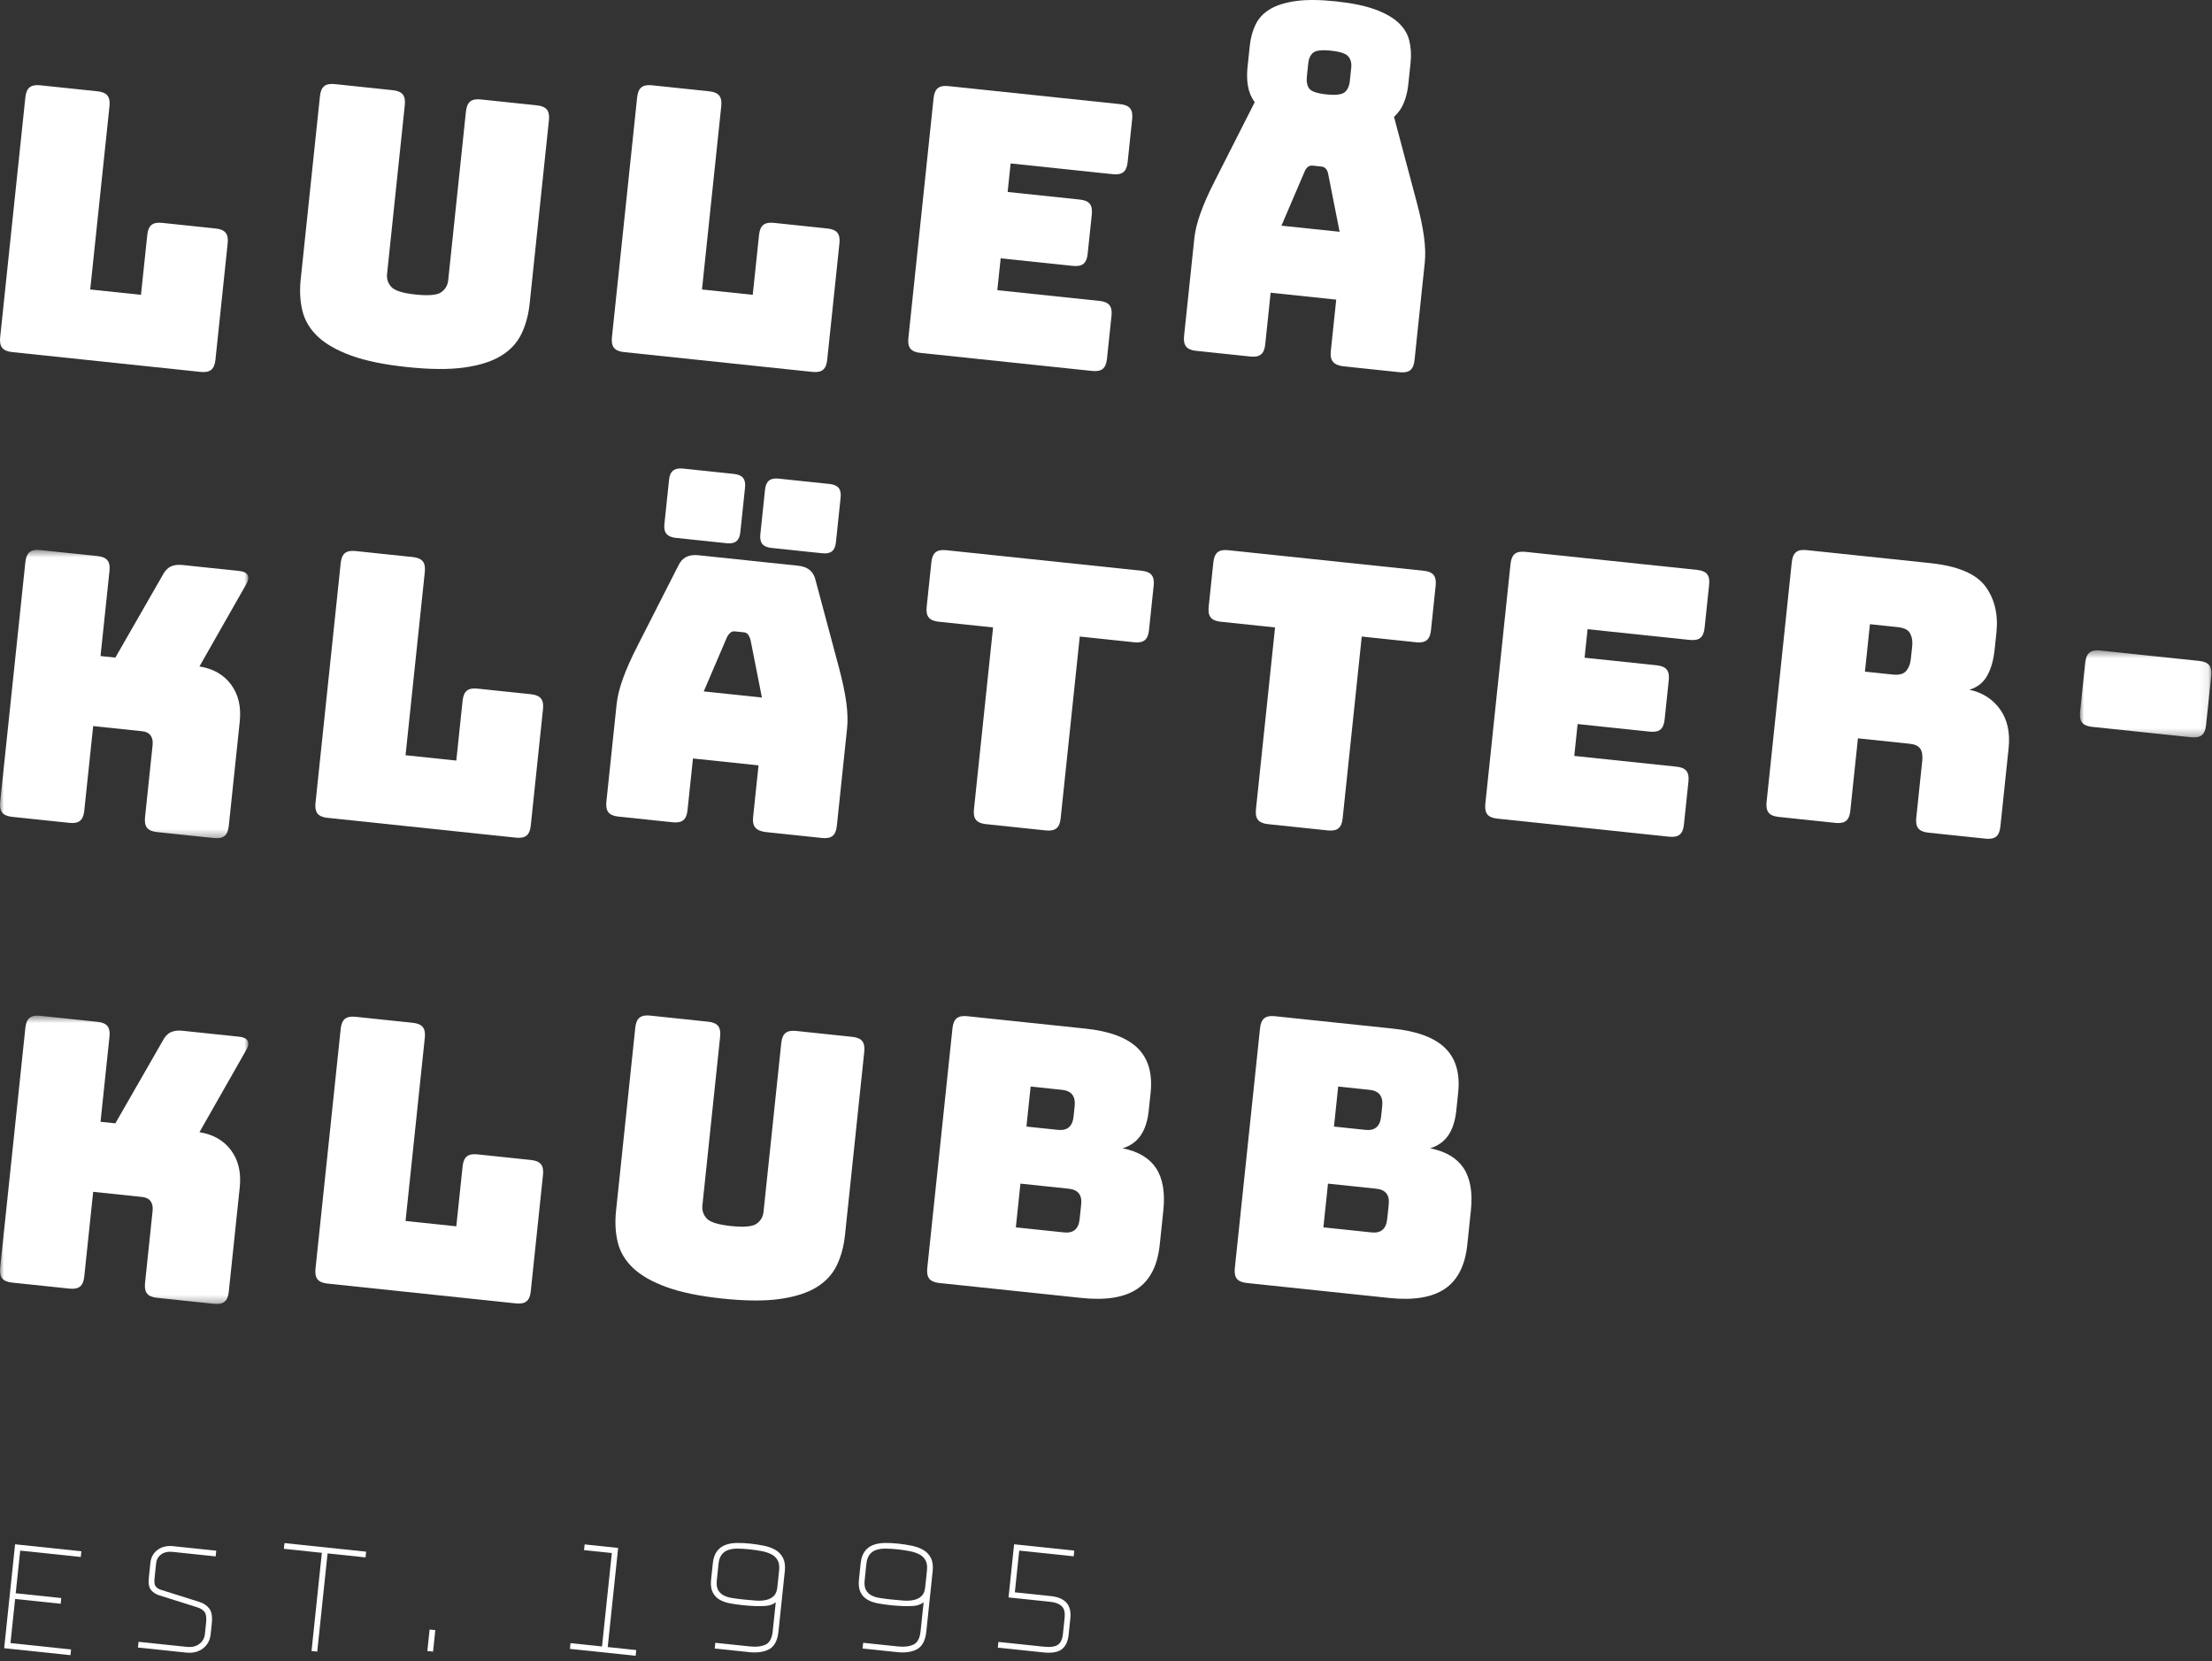 <?xml version="1.0" encoding="UTF-8"?>
<svg width="285px" height="214px" viewBox="0 0 285 214" version="1.1" xmlns="http://www.w3.org/2000/svg" xmlns:xlink="http://www.w3.org/1999/xlink">
    <rect x="0" y="0" width="285" height="214" fill="#333333" stroke="none"/>
    <!-- Generator: Sketch 44.1 (41455) - http://www.bohemiancoding.com/sketch -->
    <title>Page 1</title>
    <desc>Created with Sketch.</desc>
    <defs>
        <polygon id="path-1" points="2.59364199e-15 37.679 2.59364199e-15 0.534 31.998 0.534 31.998 37.679 0 37.679"></polygon>
        <polygon id="path-3" points="17.922 11.693 17.922 0.475 0.98 0.475 0.98 11.693 17.922 11.693"></polygon>
        <polygon id="path-5" points="2.59364199e-15 37.679 2.59364199e-15 0.534 31.998 0.534 31.998 37.679 0 37.679"></polygon>
    </defs>
    <g id="Page-1" stroke="none" stroke-width="1" fill="none" fill-rule="evenodd">
        <g>
            <path d="M25.856,47.911 L1.558,45.356 C0.953,45.293 0.529,45.112 0.288,44.813 C0.045,44.515 -0.043,44.062 0.02,43.458 L3.271,12.524 C3.335,11.92 3.516,11.496 3.815,11.254 C4.113,11.013 4.565,10.923 5.17,10.986 L12.57,11.764 C13.173,11.827 13.597,12.009 13.839,12.307 C14.082,12.606 14.171,13.058 14.108,13.663 L11.624,37.293 L18.164,37.98 L18.977,30.247 C19.041,29.642 19.221,29.219 19.52,28.976 C19.819,28.735 20.271,28.645 20.876,28.709 L27.797,29.436 C28.402,29.5 28.826,29.682 29.068,29.98 C29.309,30.279 29.399,30.731 29.335,31.336 L27.755,46.373 C27.692,46.977 27.51,47.401 27.211,47.642 C26.913,47.886 26.46,47.974 25.856,47.911" id="Fill-1" fill="#FFFFFF"></path>
            <path d="M68.243,39.101 C68.09,40.565 67.736,41.872 67.18,43.019 C66.626,44.167 65.754,45.106 64.567,45.833 C63.382,46.562 61.807,47.064 59.847,47.34 C57.889,47.618 55.429,47.6 52.469,47.289 C49.51,46.978 47.099,46.484 45.24,45.805 C43.382,45.127 41.947,44.309 40.938,43.35 C39.928,42.392 39.272,41.292 38.968,40.054 C38.663,38.816 38.589,37.464 38.742,36 L41.225,12.371 C41.289,11.766 41.471,11.343 41.77,11.1 C42.068,10.859 42.52,10.769 43.124,10.832 L50.62,11.621 C51.224,11.684 51.647,11.866 51.889,12.164 C52.132,12.463 52.221,12.915 52.157,13.52 L49.87,35.288 C49.803,35.924 49.986,36.482 50.417,36.962 C50.849,37.442 51.892,37.769 53.548,37.943 C55.234,38.12 56.34,38.019 56.861,37.639 C57.385,37.26 57.679,36.752 57.746,36.116 L60.035,14.347 C60.097,13.744 60.279,13.32 60.578,13.078 C60.877,12.835 61.328,12.746 61.932,12.809 L69.189,13.572 C69.793,13.635 70.218,13.818 70.46,14.116 C70.701,14.415 70.79,14.868 70.727,15.471 L68.243,39.101 Z" id="Fill-3" fill="#FFFFFF"></path>
            <path d="M104.678,47.911 L80.38,45.356 C79.775,45.293 79.351,45.112 79.11,44.813 C78.867,44.515 78.779,44.062 78.842,43.458 L82.093,12.524 C82.157,11.92 82.338,11.496 82.637,11.254 C82.935,11.013 83.387,10.923 83.992,10.986 L91.392,11.764 C91.995,11.827 92.419,12.009 92.661,12.307 C92.904,12.606 92.993,13.058 92.93,13.663 L90.446,37.293 L96.986,37.98 L97.799,30.247 C97.863,29.642 98.043,29.219 98.342,28.976 C98.641,28.735 99.093,28.645 99.698,28.709 L106.619,29.436 C107.224,29.5 107.648,29.682 107.89,29.98 C108.131,30.279 108.221,30.731 108.157,31.336 L106.577,46.373 C106.514,46.977 106.332,47.401 106.033,47.642 C105.735,47.886 105.282,47.974 104.678,47.911" id="Fill-5" fill="#FFFFFF"></path>
            <path d="M140.724,47.788 L118.575,45.46 C117.969,45.396 117.545,45.216 117.304,44.917 C117.062,44.618 116.973,44.166 117.037,43.561 L120.287,12.628 C120.351,12.023 120.533,11.6 120.831,11.357 C121.129,11.116 121.581,11.026 122.187,11.09 L144.336,13.418 C144.941,13.481 145.365,13.663 145.607,13.962 C145.848,14.261 145.938,14.713 145.874,15.317 L145.287,20.902 C145.224,21.507 145.042,21.931 144.744,22.172 C144.445,22.415 143.993,22.504 143.388,22.44 L130.213,21.056 L129.827,24.731 L139.135,25.709 C139.74,25.772 140.163,25.955 140.406,26.253 C140.647,26.553 140.737,27.005 140.673,27.608 L140.136,32.717 C140.073,33.321 139.891,33.745 139.593,33.986 C139.293,34.228 138.841,34.318 138.238,34.254 L128.929,33.276 L128.497,37.382 L141.672,38.767 C142.277,38.83 142.701,39.012 142.943,39.309 C143.184,39.609 143.274,40.061 143.21,40.665 L142.623,46.251 C142.56,46.855 142.378,47.279 142.079,47.52 C141.781,47.763 141.328,47.851 140.724,47.788" id="Fill-7" fill="#FFFFFF"></path>
            <path d="M173.92,10.403 L174.096,8.732 C174.159,8.129 174.033,7.64 173.719,7.269 C173.403,6.898 172.657,6.65 171.481,6.527 C170.303,6.403 169.537,6.492 169.184,6.793 C168.83,7.093 168.622,7.547 168.559,8.15 L168.383,9.821 C168.31,10.521 168.414,11.055 168.697,11.423 C168.98,11.791 169.71,12.036 170.888,12.16 C172.066,12.284 172.847,12.197 173.233,11.899 C173.617,11.602 173.847,11.103 173.92,10.403 L173.92,10.403 Z M168.111,22.051 L165.105,29.072 L172.6,29.86 L171.118,22.368 C171.053,22.071 170.947,21.851 170.802,21.707 C170.655,21.563 170.487,21.481 170.297,21.461 L169.104,21.336 C168.912,21.315 168.731,21.361 168.558,21.471 C168.385,21.582 168.236,21.775 168.111,22.051 L168.111,22.051 Z M163.012,44.393 C162.948,44.998 162.767,45.422 162.468,45.663 C162.169,45.906 161.717,45.995 161.112,45.931 L154.095,45.193 C153.49,45.13 153.066,44.949 152.825,44.65 C152.583,44.351 152.494,43.899 152.558,43.295 L153.882,30.692 C153.983,29.737 154.248,28.655 154.682,27.446 C155.114,26.236 155.735,24.838 156.546,23.25 L161.66,13.169 C161.211,12.543 160.921,11.853 160.792,11.098 C160.661,10.345 160.642,9.539 160.732,8.679 L161.024,5.911 C161.13,4.892 161.379,3.977 161.771,3.166 C162.161,2.354 162.777,1.695 163.619,1.188 C164.461,0.681 165.567,0.331 166.94,0.137 C168.311,-0.057 170.03,-0.044 172.1,0.173 C174.168,0.39 175.854,0.736 177.155,1.211 C178.456,1.685 179.466,2.258 180.184,2.929 C180.901,3.6 181.367,4.373 181.581,5.248 C181.795,6.123 181.849,7.07 181.741,8.088 L181.45,10.857 C181.36,11.715 181.173,12.501 180.889,13.211 C180.605,13.922 180.178,14.536 179.609,15.055 L182.516,25.979 C182.978,27.701 183.295,29.198 183.467,30.471 C183.639,31.744 183.675,32.858 183.574,33.812 L182.25,46.415 C182.187,47.02 182.004,47.444 181.706,47.685 C181.407,47.927 180.955,48.016 180.351,47.953 L173.143,47.195 C172.505,47.129 172.05,46.944 171.776,46.641 C171.502,46.34 171.398,45.886 171.461,45.281 L172.163,38.598 L163.714,37.71 L163.012,44.393 Z" id="Fill-9" fill="#FFFFFF"></path>
            <g id="Group-13" transform="translate(0, 70.305)">
                <mask id="mask-2" fill="white">
                    <use xlink:href="#path-1"></use>
                </mask>
                <g id="Clip-12"></g>
                <path d="M8.957,35.702 L1.558,34.924 C0.952,34.86 0.528,34.68 0.287,34.381 C0.045,34.082 -0.044,33.63 0.019,33.025 L3.27,2.092 C3.334,1.487 3.516,1.063 3.814,0.821 C4.112,0.58 4.564,0.49 5.17,0.554 L12.569,1.331 C13.173,1.394 13.597,1.576 13.839,1.875 C14.081,2.174 14.171,2.626 14.107,3.23 L12.953,14.21 L14.862,14.411 L20.948,3.805 C21.23,3.255 21.576,2.881 21.983,2.682 C22.391,2.484 22.895,2.417 23.501,2.48 L30.853,3.253 C31.394,3.309 31.745,3.484 31.907,3.774 C32.07,4.064 32.013,4.453 31.737,4.938 L25.699,15.55 C27.471,15.832 28.828,16.61 29.773,17.885 C30.717,19.158 31.089,20.749 30.888,22.659 L29.474,36.121 C29.409,36.725 29.228,37.149 28.93,37.39 C28.63,37.633 28.178,37.723 27.574,37.659 L20.223,36.886 C19.617,36.822 19.194,36.641 18.952,36.343 C18.71,36.044 18.621,35.592 18.685,34.987 L19.663,25.678 C19.717,25.17 19.631,24.758 19.406,24.444 C19.182,24.132 18.814,23.948 18.306,23.894 L12.005,23.232 L10.855,34.164 C10.792,34.768 10.61,35.192 10.311,35.434 C10.013,35.677 9.561,35.765 8.957,35.702" id="Fill-11" fill="#FFFFFF" mask="url(#mask-2)"></path>
            </g>
            <path d="M66.484,107.911 L42.186,105.356 C41.581,105.293 41.157,105.112 40.916,104.813 C40.673,104.515 40.585,104.062 40.648,103.458 L43.899,72.524 C43.963,71.92 44.144,71.496 44.443,71.254 C44.741,71.013 45.193,70.923 45.798,70.986 L53.198,71.764 C53.801,71.827 54.225,72.009 54.467,72.307 C54.71,72.606 54.799,73.058 54.736,73.663 L52.252,97.293 L58.792,97.98 L59.605,90.247 C59.669,89.642 59.849,89.219 60.148,88.976 C60.447,88.735 60.899,88.645 61.504,88.709 L68.425,89.436 C69.03,89.5 69.454,89.682 69.696,89.98 C69.937,90.279 70.027,90.731 69.963,91.336 L68.383,106.373 C68.32,106.977 68.138,107.401 67.839,107.642 C67.541,107.886 67.088,107.974 66.484,107.911" id="Fill-14" fill="#FFFFFF"></path>
            <path d="M105.961,71.276 L99.373,70.584 C98.832,70.527 98.447,70.358 98.22,70.077 C97.991,69.796 97.906,69.384 97.964,68.843 L98.57,63.067 C98.627,62.526 98.796,62.142 99.078,61.914 C99.359,61.686 99.77,61.6 100.312,61.657 L106.899,62.349 C107.44,62.407 107.824,62.576 108.053,62.857 C108.28,63.138 108.365,63.549 108.309,64.09 L107.702,69.867 C107.645,70.408 107.476,70.793 107.194,71.02 C106.912,71.249 106.502,71.334 105.961,71.276 L105.961,71.276 Z M93.68,82.051 L90.673,89.072 L98.168,89.86 L96.687,82.368 C96.589,82.068 96.476,81.847 96.346,81.705 C96.216,81.563 96.056,81.481 95.865,81.461 L94.672,81.336 C94.481,81.315 94.307,81.362 94.15,81.473 C93.993,81.587 93.836,81.779 93.68,82.051 L93.68,82.051 Z M93.645,69.982 L87.057,69.29 C86.516,69.233 86.123,69.063 85.88,68.78 C85.636,68.497 85.543,68.086 85.6,67.544 L86.207,61.767 C86.264,61.226 86.44,60.843 86.738,60.617 C87.034,60.39 87.454,60.305 87.995,60.363 L94.583,61.055 C95.124,61.112 95.508,61.281 95.736,61.562 C95.964,61.844 96.05,62.255 95.993,62.796 L95.386,68.572 C95.329,69.114 95.159,69.498 94.878,69.725 C94.597,69.954 94.186,70.039 93.645,69.982 L93.645,69.982 Z M88.58,104.393 C88.517,104.998 88.335,105.422 88.036,105.663 C87.737,105.906 87.285,105.995 86.681,105.931 L79.663,105.193 C79.059,105.13 78.635,104.949 78.394,104.65 C78.151,104.351 78.063,103.899 78.126,103.295 L79.45,90.692 C79.551,89.737 79.816,88.655 80.25,87.446 C80.683,86.236 81.304,84.838 82.114,83.25 L87.407,72.849 C87.654,72.329 87.99,71.963 88.415,71.749 C88.84,71.537 89.37,71.463 90.007,71.53 L102.849,72.88 C103.452,72.943 103.94,73.124 104.312,73.42 C104.683,73.716 104.936,74.145 105.069,74.706 L108.084,85.979 C108.546,87.701 108.863,89.198 109.035,90.471 C109.207,91.744 109.243,92.858 109.143,93.812 L107.818,106.415 C107.755,107.02 107.572,107.444 107.274,107.685 C106.976,107.927 106.523,108.016 105.919,107.953 L98.711,107.195 C98.073,107.129 97.618,106.944 97.345,106.641 C97.07,106.339 96.966,105.886 97.029,105.281 L97.732,98.598 L89.282,97.71 L88.58,104.393 Z" id="Fill-16" fill="#FFFFFF"></path>
            <path d="M134.757,106.98 L127.024,106.168 C126.419,106.104 125.995,105.923 125.753,105.624 C125.511,105.326 125.422,104.874 125.486,104.268 L127.949,80.83 L120.932,80.092 C120.327,80.029 119.903,79.847 119.662,79.548 C119.419,79.25 119.33,78.797 119.394,78.193 L120.001,72.417 C120.065,71.812 120.245,71.389 120.545,71.146 C120.843,70.905 121.295,70.815 121.901,70.878 L147.106,73.528 C147.709,73.591 148.133,73.773 148.375,74.072 C148.617,74.371 148.707,74.823 148.644,75.427 L148.036,81.204 C147.973,81.808 147.791,82.232 147.492,82.473 C147.194,82.715 146.741,82.804 146.137,82.741 L139.119,82.003 L136.656,105.443 C136.593,106.047 136.411,106.471 136.112,106.712 C135.814,106.955 135.361,107.043 134.757,106.98" id="Fill-18" fill="#FFFFFF"></path>
            <path d="M171.09,106.98 L163.357,106.168 C162.752,106.104 162.328,105.923 162.086,105.624 C161.844,105.326 161.755,104.874 161.819,104.268 L164.282,80.83 L157.265,80.092 C156.66,80.029 156.236,79.847 155.995,79.548 C155.752,79.25 155.663,78.797 155.727,78.193 L156.334,72.417 C156.398,71.812 156.578,71.389 156.878,71.146 C157.176,70.905 157.628,70.815 158.234,70.878 L183.439,73.528 C184.042,73.591 184.466,73.773 184.708,74.072 C184.95,74.371 185.04,74.823 184.977,75.427 L184.369,81.204 C184.306,81.808 184.124,82.232 183.825,82.473 C183.527,82.715 183.074,82.804 182.47,82.741 L175.452,82.003 L172.989,105.443 C172.926,106.047 172.744,106.471 172.445,106.712 C172.147,106.955 171.694,107.043 171.09,106.98" id="Fill-20" fill="#FFFFFF"></path>
            <path d="M215.06,107.788 L192.911,105.46 C192.305,105.396 191.881,105.216 191.64,104.917 C191.398,104.618 191.309,104.166 191.373,103.561 L194.623,72.628 C194.687,72.023 194.869,71.6 195.167,71.357 C195.465,71.116 195.917,71.026 196.523,71.09 L218.672,73.418 C219.277,73.481 219.701,73.663 219.943,73.962 C220.184,74.261 220.274,74.713 220.21,75.317 L219.623,80.902 C219.56,81.507 219.378,81.931 219.08,82.172 C218.781,82.415 218.329,82.504 217.724,82.44 L204.549,81.056 L204.163,84.731 L213.471,85.709 C214.076,85.772 214.499,85.955 214.742,86.253 C214.983,86.553 215.073,87.005 215.009,87.608 L214.472,92.717 C214.409,93.321 214.227,93.745 213.929,93.986 C213.629,94.228 213.177,94.318 212.574,94.254 L203.265,93.276 L202.833,97.382 L216.008,98.767 C216.613,98.83 217.037,99.012 217.279,99.309 C217.52,99.609 217.61,100.061 217.546,100.665 L216.959,106.251 C216.896,106.855 216.714,107.279 216.415,107.52 C216.117,107.763 215.664,107.851 215.06,107.788" id="Fill-22" fill="#FFFFFF"></path>
            <path d="M240.927,80.412 L240.284,86.522 L243.865,86.898 C244.692,86.985 245.272,86.829 245.604,86.43 C245.935,86.03 246.134,85.513 246.201,84.876 L246.371,83.253 C246.439,82.616 246.352,82.068 246.111,81.608 C245.868,81.148 245.334,80.875 244.507,80.788 L240.927,80.412 Z M236.499,106.01 L229.148,105.236 C228.542,105.173 228.118,104.992 227.877,104.693 C227.635,104.394 227.546,103.942 227.61,103.338 L230.861,72.404 C230.924,71.8 231.106,71.376 231.405,71.134 C231.702,70.892 232.155,70.803 232.76,70.866 L248.656,72.537 C252.22,72.911 254.601,73.91 255.798,75.532 C256.995,77.154 257.47,79.142 257.223,81.497 L256.991,83.693 C256.852,85.03 256.532,86.147 256.036,87.044 C255.539,87.941 254.776,88.545 253.746,88.854 C255.445,89.225 256.763,90.072 257.702,91.393 C258.642,92.716 259.006,94.378 258.795,96.384 L257.732,106.504 C257.668,107.108 257.487,107.532 257.188,107.773 C256.889,108.016 256.437,108.105 255.832,108.041 L248.433,107.264 C247.828,107.2 247.405,107.019 247.163,106.72 C246.921,106.422 246.831,105.97 246.895,105.364 L247.663,98.06 C247.737,97.361 247.656,96.829 247.42,96.467 C247.185,96.104 246.733,95.888 246.065,95.817 L239.381,95.115 L238.398,104.472 C238.334,105.076 238.153,105.5 237.855,105.741 C237.555,105.984 237.103,106.073 236.499,106.01 L236.499,106.01 Z" id="Fill-24" fill="#FFFFFF"></path>
            <g id="Group-28" transform="translate(267, 83.305)">
                <mask id="mask-4" fill="white">
                    <use xlink:href="#path-3"></use>
                </mask>
                <g id="Clip-27"></g>
                <path d="M2.537,10.329 C1.933,10.266 1.509,10.084 1.267,9.785 C1.025,9.486 0.936,9.034 1,8.43 L1.672,2.033 C1.735,1.429 1.917,1.005 2.216,0.763 C2.514,0.521 2.966,0.432 3.571,0.495 L16.364,1.84 C16.969,1.903 17.392,2.085 17.635,2.383 C17.876,2.683 17.966,3.135 17.902,3.738 L17.23,10.136 C17.167,10.74 16.985,11.164 16.686,11.405 C16.388,11.647 15.935,11.737 15.331,11.674 L2.537,10.329 Z" id="Fill-26" fill="#FFFFFF" mask="url(#mask-4)"></path>
            </g>
            <g id="Group-31" transform="translate(0, 130.305)">
                <mask id="mask-6" fill="white">
                    <use xlink:href="#path-5"></use>
                </mask>
                <g id="Clip-30"></g>
                <path d="M8.957,35.702 L1.558,34.924 C0.952,34.86 0.528,34.68 0.287,34.381 C0.045,34.082 -0.044,33.63 0.019,33.025 L3.27,2.092 C3.334,1.487 3.516,1.063 3.814,0.821 C4.112,0.58 4.564,0.49 5.17,0.554 L12.569,1.331 C13.173,1.394 13.597,1.576 13.839,1.875 C14.081,2.174 14.171,2.626 14.107,3.23 L12.953,14.21 L14.862,14.411 L20.948,3.805 C21.23,3.255 21.576,2.881 21.983,2.682 C22.391,2.484 22.895,2.417 23.501,2.48 L30.853,3.253 C31.394,3.309 31.745,3.484 31.907,3.774 C32.07,4.064 32.013,4.453 31.737,4.938 L25.699,15.55 C27.471,15.832 28.828,16.61 29.773,17.885 C30.717,19.158 31.089,20.749 30.888,22.659 L29.474,36.121 C29.409,36.725 29.228,37.149 28.93,37.39 C28.63,37.633 28.178,37.723 27.574,37.659 L20.223,36.886 C19.617,36.822 19.194,36.641 18.952,36.343 C18.71,36.044 18.621,35.592 18.685,34.987 L19.663,25.678 C19.717,25.17 19.631,24.758 19.406,24.444 C19.182,24.132 18.814,23.948 18.306,23.894 L12.005,23.232 L10.855,34.164 C10.792,34.768 10.61,35.192 10.311,35.434 C10.013,35.677 9.561,35.765 8.957,35.702" id="Fill-29" fill="#FFFFFF" mask="url(#mask-6)"></path>
            </g>
            <path d="M66.484,167.911 L42.186,165.356 C41.581,165.293 41.157,165.112 40.916,164.813 C40.673,164.515 40.585,164.062 40.648,163.458 L43.899,132.524 C43.963,131.92 44.144,131.496 44.443,131.254 C44.741,131.013 45.193,130.923 45.798,130.986 L53.198,131.764 C53.801,131.827 54.225,132.009 54.467,132.307 C54.71,132.606 54.799,133.058 54.736,133.663 L52.252,157.293 L58.792,157.98 L59.605,150.247 C59.669,149.642 59.849,149.219 60.148,148.976 C60.447,148.735 60.899,148.645 61.504,148.709 L68.425,149.436 C69.03,149.5 69.454,149.682 69.696,149.98 C69.937,150.279 70.027,150.731 69.963,151.336 L68.383,166.373 C68.32,166.977 68.138,167.401 67.839,167.642 C67.541,167.886 67.088,167.974 66.484,167.911" id="Fill-32" fill="#FFFFFF"></path>
            <path d="M108.872,159.101 C108.718,160.565 108.364,161.872 107.809,163.019 C107.254,164.167 106.383,165.106 105.196,165.833 C104.01,166.562 102.436,167.064 100.476,167.34 C98.518,167.618 96.058,167.6 93.098,167.289 C90.138,166.978 87.728,166.484 85.869,165.805 C84.01,165.127 82.576,164.309 81.566,163.35 C80.557,162.392 79.9,161.292 79.596,160.054 C79.292,158.816 79.217,157.464 79.371,156 L81.854,132.371 C81.918,131.766 82.099,131.343 82.398,131.1 C82.696,130.859 83.148,130.769 83.753,130.832 L91.248,131.621 C91.852,131.684 92.275,131.866 92.518,132.164 C92.76,132.463 92.85,132.915 92.786,133.52 L90.498,155.288 C90.432,155.924 90.614,156.482 91.046,156.962 C91.478,157.442 92.521,157.769 94.177,157.943 C95.863,158.12 96.968,158.019 97.49,157.639 C98.013,157.26 98.308,156.752 98.375,156.116 L100.663,134.347 C100.726,133.744 100.907,133.32 101.206,133.078 C101.505,132.835 101.957,132.746 102.561,132.809 L109.817,133.572 C110.422,133.635 110.846,133.818 111.088,134.116 C111.329,134.415 111.419,134.868 111.355,135.471 L108.872,159.101 Z" id="Fill-34" fill="#FFFFFF"></path>
            <path d="M132.79,139.974 L132.248,145.129 L136.306,145.556 C136.91,145.62 137.381,145.508 137.717,145.222 C138.053,144.936 138.254,144.474 138.321,143.837 L138.461,142.5 C138.528,141.865 138.427,141.371 138.158,141.021 C137.889,140.671 137.452,140.464 136.848,140.401 L132.79,139.974 Z M131.476,152.481 L130.884,158.114 L137.09,158.766 C137.693,158.829 138.164,158.719 138.5,158.432 C138.836,158.146 139.037,157.685 139.104,157.047 L139.3,155.186 C139.367,154.549 139.265,154.065 138.994,153.73 C138.724,153.396 138.286,153.197 137.682,153.133 L131.476,152.481 Z M139.34,167.207 L121.009,165.281 C120.403,165.217 119.979,165.036 119.738,164.738 C119.496,164.439 119.407,163.987 119.471,163.382 L122.722,132.449 C122.785,131.844 122.967,131.42 123.266,131.178 C123.563,130.937 124.016,130.847 124.621,130.911 L139.849,132.511 C142.968,132.838 145.212,133.678 146.583,135.029 C147.953,136.379 148.508,138.295 148.247,140.778 L148.006,143.07 C147.865,144.406 147.519,145.472 146.971,146.267 C146.42,147.062 145.645,147.617 144.647,147.929 C146.664,148.334 148.103,149.194 148.962,150.506 C149.821,151.82 150.129,153.638 149.885,155.96 L149.424,160.352 C149.143,163.026 148.179,164.919 146.533,166.034 C144.888,167.148 142.49,167.538 139.34,167.207 L139.34,167.207 Z" id="Fill-36" fill="#FFFFFF"></path>
            <path d="M172.416,139.974 L171.874,145.129 L175.932,145.556 C176.536,145.62 177.007,145.508 177.343,145.222 C177.679,144.936 177.88,144.474 177.947,143.837 L178.087,142.5 C178.154,141.865 178.053,141.371 177.784,141.021 C177.515,140.671 177.078,140.464 176.474,140.401 L172.416,139.974 Z M171.102,152.481 L170.51,158.114 L176.716,158.766 C177.319,158.829 177.79,158.719 178.126,158.432 C178.462,158.146 178.663,157.685 178.73,157.047 L178.926,155.186 C178.993,154.549 178.891,154.065 178.62,153.73 C178.35,153.396 177.912,153.197 177.308,153.133 L171.102,152.481 Z M178.966,167.207 L160.635,165.281 C160.029,165.217 159.605,165.036 159.364,164.738 C159.122,164.439 159.033,163.987 159.097,163.382 L162.348,132.449 C162.411,131.844 162.593,131.42 162.892,131.178 C163.189,130.937 163.642,130.847 164.247,130.911 L179.475,132.511 C182.594,132.838 184.838,133.678 186.209,135.029 C187.579,136.379 188.134,138.295 187.873,140.778 L187.632,143.07 C187.491,144.406 187.145,145.472 186.597,146.267 C186.046,147.062 185.271,147.617 184.273,147.929 C186.29,148.334 187.729,149.194 188.588,150.506 C189.447,151.82 189.755,153.638 189.511,155.96 L189.05,160.352 C188.769,163.026 187.805,164.919 186.159,166.034 C184.514,167.148 182.116,167.538 178.966,167.207 L178.966,167.207 Z" id="Fill-38" fill="#FFFFFF"></path>
            <polygon id="Fill-40" fill="#FFFFFF" points="8.88 212.714 8.856 212.952 0.812 212.108 2.166 199.218 10.21 200.064 10.185 200.302 2.38 199.482 1.75 205.473 7.621 206.09 7.597 206.328 1.725 205.711 1.075 211.894"></polygon>
            <polygon id="Fill-42" fill="#FFFFFF" points="9.079 213.227 0.537 212.33 1.944 198.943 10.485 199.841 10.407 200.577 2.603 199.756 2.025 205.25 7.895 205.867 7.82 206.603 1.948 205.986 1.35 211.671 9.154 212.491"></polygon>
            <path d="M27.588,199.99 L27.563,200.229 L22.264,199.672 C21.596,199.601 21.043,199.729 20.608,200.052 C20.171,200.378 19.924,200.818 19.865,201.375 L19.659,203.332 C19.601,203.889 19.671,204.291 19.87,204.537 C20.069,204.783 20.349,204.957 20.708,205.059 L25.637,206.615 C26.105,206.761 26.477,207.009 26.753,207.359 C27.03,207.711 27.125,208.3 27.038,209.127 L26.893,210.511 C26.818,211.212 26.52,211.763 25.994,212.167 C25.47,212.57 24.801,212.728 23.989,212.643 L18.046,212.018 L18.071,211.78 L24.015,212.405 C24.746,212.481 25.353,212.341 25.833,211.98 C26.314,211.621 26.587,211.123 26.653,210.486 L26.799,209.101 C26.878,208.354 26.801,207.827 26.567,207.521 C26.334,207.215 25.999,206.991 25.565,206.848 L20.636,205.293 C20.23,205.17 19.909,204.971 19.673,204.697 C19.436,204.423 19.352,203.96 19.421,203.306 L19.626,201.349 C19.693,200.714 19.971,200.216 20.459,199.856 C20.947,199.498 21.557,199.356 22.289,199.433 L27.588,199.99 Z" id="Fill-44" fill="#FFFFFF"></path>
            <path d="M24.399,212.915 C24.258,212.915 24.113,212.907 23.964,212.892 L17.772,212.241 L17.85,211.505 L24.042,212.156 C24.714,212.228 25.253,212.103 25.684,211.78 C26.11,211.461 26.346,211.029 26.405,210.46 L26.551,209.075 C26.622,208.406 26.559,207.921 26.369,207.673 C26.169,207.409 25.872,207.212 25.487,207.085 L20.561,205.531 C20.114,205.395 19.751,205.169 19.484,204.86 C19.197,204.528 19.095,204.011 19.173,203.28 L19.378,201.323 C19.453,200.617 19.767,200.055 20.312,199.655 C20.85,199.259 21.521,199.101 22.316,199.185 L27.863,199.767 L27.785,200.504 L22.238,199.92 C21.641,199.859 21.141,199.969 20.757,200.253 C20.376,200.537 20.166,200.912 20.114,201.401 L19.908,203.358 C19.858,203.837 19.912,204.19 20.065,204.379 C20.232,204.586 20.465,204.729 20.777,204.819 L25.712,206.376 C26.226,206.536 26.643,206.815 26.95,207.204 C27.272,207.612 27.382,208.249 27.287,209.153 L27.142,210.537 C27.06,211.306 26.726,211.92 26.147,212.365 C25.671,212.731 25.085,212.915 24.399,212.915" id="Fill-46" fill="#FFFFFF"></path>
            <polygon id="Fill-48" fill="#FFFFFF" points="40.414 212.468 41.743 199.818 36.851 199.303 36.875 199.065 46.9 200.118 46.875 200.357 41.982 199.843 40.652 212.493"></polygon>
            <polygon id="Fill-50" fill="#FFFFFF" points="40.875 212.768 40.139 212.69 41.468 200.04 36.577 199.525 36.652 198.789 47.175 199.895 47.097 200.631 42.205 200.118"></polygon>
            <polygon id="Fill-52" fill="#FFFFFF" points="55.334 212.469 55.572 210.201 55.811 210.226 55.572 212.493"></polygon>
            <polygon id="Fill-54" fill="#FFFFFF" points="55.795 212.767 55.059 212.692 55.35 209.927 56.086 210.002"></polygon>
            <polygon id="Fill-56" fill="#FFFFFF" points="73.704 212.192 73.729 211.954 77.787 212.379 79.104 199.849 75.523 199.472 75.549 199.234 79.368 199.635 78.025 212.405 81.701 212.792 81.677 213.03"></polygon>
            <polygon id="Fill-58" fill="#FFFFFF" points="81.9 213.305 73.429 212.415 73.507 211.679 77.565 212.105 78.83 200.072 75.249 199.695 75.327 198.959 79.643 199.413 78.3 212.182 81.975 212.569"></polygon>
            <path d="M95.775,206.303 C96.299,206.359 96.826,206.406 97.352,206.445 C97.879,206.485 98.357,206.453 98.786,206.354 C99.214,206.254 99.577,206.063 99.872,205.781 C100.167,205.497 100.344,205.07 100.405,204.497 L100.633,202.325 C100.693,201.752 100.626,201.282 100.431,200.916 C100.236,200.55 99.953,200.263 99.581,200.055 C99.208,199.847 98.762,199.691 98.242,199.588 C97.722,199.486 97.168,199.403 96.579,199.341 C96.038,199.284 95.522,199.254 95.032,199.25 C94.542,199.247 94.104,199.314 93.719,199.45 C93.335,199.587 93.021,199.816 92.779,200.136 C92.536,200.456 92.385,200.895 92.327,201.452 L92.106,203.552 C92.046,204.125 92.106,204.582 92.288,204.923 C92.469,205.264 92.727,205.529 93.061,205.716 C93.395,205.905 93.799,206.035 94.275,206.11 C94.75,206.183 95.25,206.247 95.775,206.303 L95.775,206.303 Z M92.361,212.146 L92.386,211.907 L96.587,212.349 C97.494,212.445 98.232,212.349 98.801,212.063 C99.37,211.777 99.707,211.141 99.81,210.154 L100.282,205.666 C99.928,206.273 99.347,206.598 98.539,206.642 C97.729,206.686 96.799,206.652 95.75,206.541 C95.161,206.48 94.618,206.403 94.121,206.31 C93.624,206.218 93.197,206.069 92.84,205.862 C92.484,205.656 92.217,205.366 92.039,204.993 C91.861,204.621 91.803,204.132 91.868,203.528 L92.088,201.427 C92.152,200.823 92.31,200.349 92.563,200.005 C92.817,199.661 93.144,199.414 93.546,199.264 C93.948,199.113 94.411,199.032 94.935,199.024 C95.459,199.014 96.015,199.04 96.604,199.102 C97.24,199.169 97.834,199.26 98.385,199.374 C98.936,199.489 99.409,199.662 99.802,199.897 C100.196,200.131 100.488,200.448 100.68,200.846 C100.871,201.244 100.935,201.745 100.872,202.35 L100.048,210.179 C99.938,211.229 99.58,211.919 98.974,212.25 C98.369,212.58 97.564,212.693 96.562,212.588 L92.361,212.146 Z" id="Fill-60" fill="#FFFFFF"></path>
            <path d="M95.001,199.5 C94.553,199.5 94.15,199.562 93.803,199.686 C93.462,199.807 93.192,200.003 92.978,200.287 C92.764,200.568 92.629,200.969 92.575,201.479 L92.355,203.578 C92.3,204.098 92.352,204.511 92.508,204.805 C92.668,205.106 92.89,205.333 93.184,205.498 C93.489,205.67 93.87,205.793 94.314,205.862 C94.784,205.935 95.28,205.999 95.801,206.054 C96.323,206.109 96.847,206.156 97.371,206.195 C97.868,206.232 98.325,206.205 98.729,206.11 C99.111,206.021 99.438,205.85 99.699,205.6 C99.948,205.36 100.102,204.98 100.156,204.471 L100.385,202.299 C100.438,201.779 100.38,201.353 100.21,201.033 C100.037,200.708 99.791,200.458 99.459,200.273 C99.108,200.078 98.683,199.93 98.193,199.833 C97.677,199.731 97.125,199.649 96.553,199.589 C96.022,199.534 95.51,199.504 95.03,199.5 L95.001,199.5 Z M97.246,212.875 C97.02,212.875 96.783,212.862 96.536,212.836 L92.086,212.368 L92.164,211.632 L96.613,212.1 C97.467,212.191 98.166,212.103 98.689,211.839 C99.174,211.595 99.468,211.019 99.562,210.127 L99.951,206.42 C99.583,206.703 99.115,206.861 98.552,206.891 C97.738,206.937 96.786,206.901 95.723,206.79 C95.131,206.728 94.576,206.649 94.075,206.555 C93.552,206.459 93.094,206.298 92.715,206.078 C92.317,205.847 92.013,205.519 91.813,205.101 C91.615,204.687 91.55,204.148 91.619,203.501 L91.84,201.401 C91.908,200.754 92.083,200.235 92.362,199.857 C92.644,199.474 93.013,199.196 93.459,199.029 C93.885,198.869 94.38,198.783 94.931,198.773 C95.46,198.763 96.031,198.791 96.63,198.853 C97.272,198.921 97.879,199.014 98.436,199.129 C99.013,199.249 99.516,199.435 99.93,199.682 C100.364,199.94 100.692,200.295 100.905,200.737 C101.116,201.178 101.188,201.729 101.12,202.375 L100.297,210.205 C100.178,211.336 99.773,212.098 99.094,212.469 C98.599,212.739 97.979,212.875 97.246,212.875 L97.246,212.875 Z" id="Fill-62" fill="#FFFFFF"></path>
            <path d="M114.825,206.303 C115.349,206.359 115.876,206.406 116.401,206.445 C116.928,206.485 117.406,206.453 117.835,206.354 C118.263,206.254 118.626,206.063 118.921,205.781 C119.216,205.497 119.394,205.07 119.454,204.497 L119.683,202.325 C119.743,201.752 119.675,201.282 119.481,200.916 C119.285,200.55 119.002,200.263 118.63,200.055 C118.257,199.847 117.811,199.691 117.291,199.588 C116.772,199.486 116.218,199.403 115.629,199.341 C115.088,199.284 114.572,199.254 114.082,199.25 C113.591,199.247 113.153,199.314 112.769,199.45 C112.385,199.587 112.07,199.816 111.829,200.136 C111.585,200.456 111.434,200.895 111.376,201.452 L111.156,203.552 C111.096,204.125 111.156,204.582 111.338,204.923 C111.519,205.264 111.776,205.529 112.111,205.716 C112.445,205.905 112.849,206.035 113.325,206.11 C113.799,206.183 114.299,206.247 114.825,206.303 L114.825,206.303 Z M111.41,212.146 L111.436,211.907 L115.636,212.349 C116.543,212.445 117.281,212.349 117.85,212.063 C118.419,211.777 118.757,211.141 118.859,210.154 L119.332,205.666 C118.978,206.273 118.397,206.598 117.588,206.642 C116.778,206.686 115.849,206.652 114.799,206.541 C114.21,206.48 113.668,206.403 113.171,206.31 C112.674,206.218 112.246,206.069 111.889,205.862 C111.534,205.656 111.266,205.366 111.088,204.993 C110.91,204.621 110.853,204.132 110.918,203.528 L111.138,201.427 C111.201,200.823 111.359,200.349 111.612,200.005 C111.867,199.661 112.194,199.414 112.596,199.264 C112.998,199.113 113.46,199.032 113.984,199.024 C114.508,199.014 115.064,199.04 115.653,199.102 C116.29,199.169 116.883,199.26 117.434,199.374 C117.986,199.489 118.459,199.662 118.852,199.897 C119.246,200.131 119.537,200.448 119.73,200.846 C119.921,201.244 119.984,201.745 119.921,202.35 L119.097,210.179 C118.987,211.229 118.629,211.919 118.023,212.25 C117.418,212.58 116.614,212.693 115.612,212.588 L111.41,212.146 Z" id="Fill-64" fill="#FFFFFF"></path>
            <path d="M114.051,199.5 C113.603,199.5 113.2,199.562 112.853,199.686 C112.512,199.807 112.242,200.003 112.028,200.287 C111.814,200.568 111.679,200.969 111.625,201.479 L111.405,203.578 C111.35,204.098 111.402,204.511 111.558,204.805 C111.718,205.106 111.94,205.333 112.234,205.498 C112.539,205.67 112.92,205.793 113.364,205.862 C113.834,205.935 114.33,205.999 114.851,206.054 C115.373,206.109 115.897,206.156 116.421,206.195 C116.917,206.232 117.374,206.205 117.779,206.11 C118.161,206.021 118.488,205.85 118.749,205.6 C118.998,205.36 119.152,204.98 119.206,204.471 L119.435,202.299 C119.488,201.779 119.43,201.353 119.26,201.033 C119.087,200.708 118.841,200.458 118.509,200.273 C118.158,200.078 117.733,199.93 117.243,199.833 C116.727,199.731 116.175,199.649 115.603,199.589 C115.072,199.534 114.56,199.504 114.08,199.5 L114.051,199.5 Z M116.296,212.875 C116.07,212.875 115.833,212.862 115.586,212.836 L111.136,212.368 L111.214,211.632 L115.663,212.1 C116.517,212.191 117.216,212.103 117.739,211.839 C118.224,211.595 118.518,211.019 118.612,210.127 L119.001,206.42 C118.633,206.703 118.165,206.861 117.602,206.891 C116.787,206.937 115.836,206.901 114.773,206.79 C114.181,206.728 113.626,206.649 113.125,206.555 C112.602,206.459 112.144,206.298 111.765,206.078 C111.367,205.847 111.063,205.519 110.863,205.101 C110.665,204.687 110.6,204.148 110.669,203.501 L110.89,201.401 C110.958,200.754 111.133,200.235 111.412,199.857 C111.694,199.474 112.063,199.196 112.509,199.029 C112.935,198.869 113.43,198.783 113.981,198.773 C114.51,198.763 115.081,198.791 115.68,198.853 C116.322,198.921 116.929,199.014 117.486,199.129 C118.063,199.249 118.566,199.435 118.98,199.682 C119.414,199.94 119.742,200.295 119.955,200.737 C120.166,201.178 120.238,201.729 120.17,202.375 L119.347,210.205 C119.228,211.336 118.823,212.098 118.144,212.469 C117.649,212.739 117.029,212.875 116.296,212.875 L116.296,212.875 Z" id="Fill-66" fill="#FFFFFF"></path>
            <path d="M128.836,212.033 L128.861,211.794 L134.494,212.387 C135.385,212.48 136.039,212.38 136.456,212.086 C136.873,211.792 137.12,211.279 137.197,210.547 L137.418,208.446 C137.497,207.698 137.358,207.14 137.003,206.773 C136.647,206.407 136.103,206.184 135.371,206.107 L130.216,205.565 L130.883,199.217 L138.139,199.979 L138.114,200.218 L131.097,199.48 L130.48,205.352 L135.397,205.869 C136.224,205.956 136.828,206.209 137.211,206.627 C137.593,207.045 137.742,207.66 137.656,208.471 L137.436,210.572 C137.351,211.384 137.081,211.955 136.629,212.285 C136.175,212.615 135.455,212.728 134.469,212.625 L128.836,212.033 Z" id="Fill-68" fill="#FFFFFF"></path>
            <path d="M135.137,212.912 C134.921,212.912 134.69,212.899 134.444,212.873 L128.561,212.255 L128.639,211.518 L134.52,212.138 C135.345,212.222 135.947,212.138 136.312,211.881 C136.666,211.632 136.881,211.174 136.948,210.52 L137.169,208.42 C137.24,207.752 137.124,207.257 136.823,206.947 C136.511,206.625 136.012,206.426 135.345,206.355 L129.941,205.787 L130.661,198.941 L138.412,199.756 L138.338,200.492 L131.32,199.755 L130.755,205.129 L135.423,205.62 C136.308,205.713 136.971,205.995 137.395,206.457 C137.827,206.93 137.999,207.616 137.905,208.497 L137.685,210.598 C137.593,211.478 137.286,212.114 136.776,212.487 C136.385,212.771 135.845,212.912 135.137,212.912" id="Fill-70" fill="#FFFFFF"></path>
        </g>
    </g>
</svg>